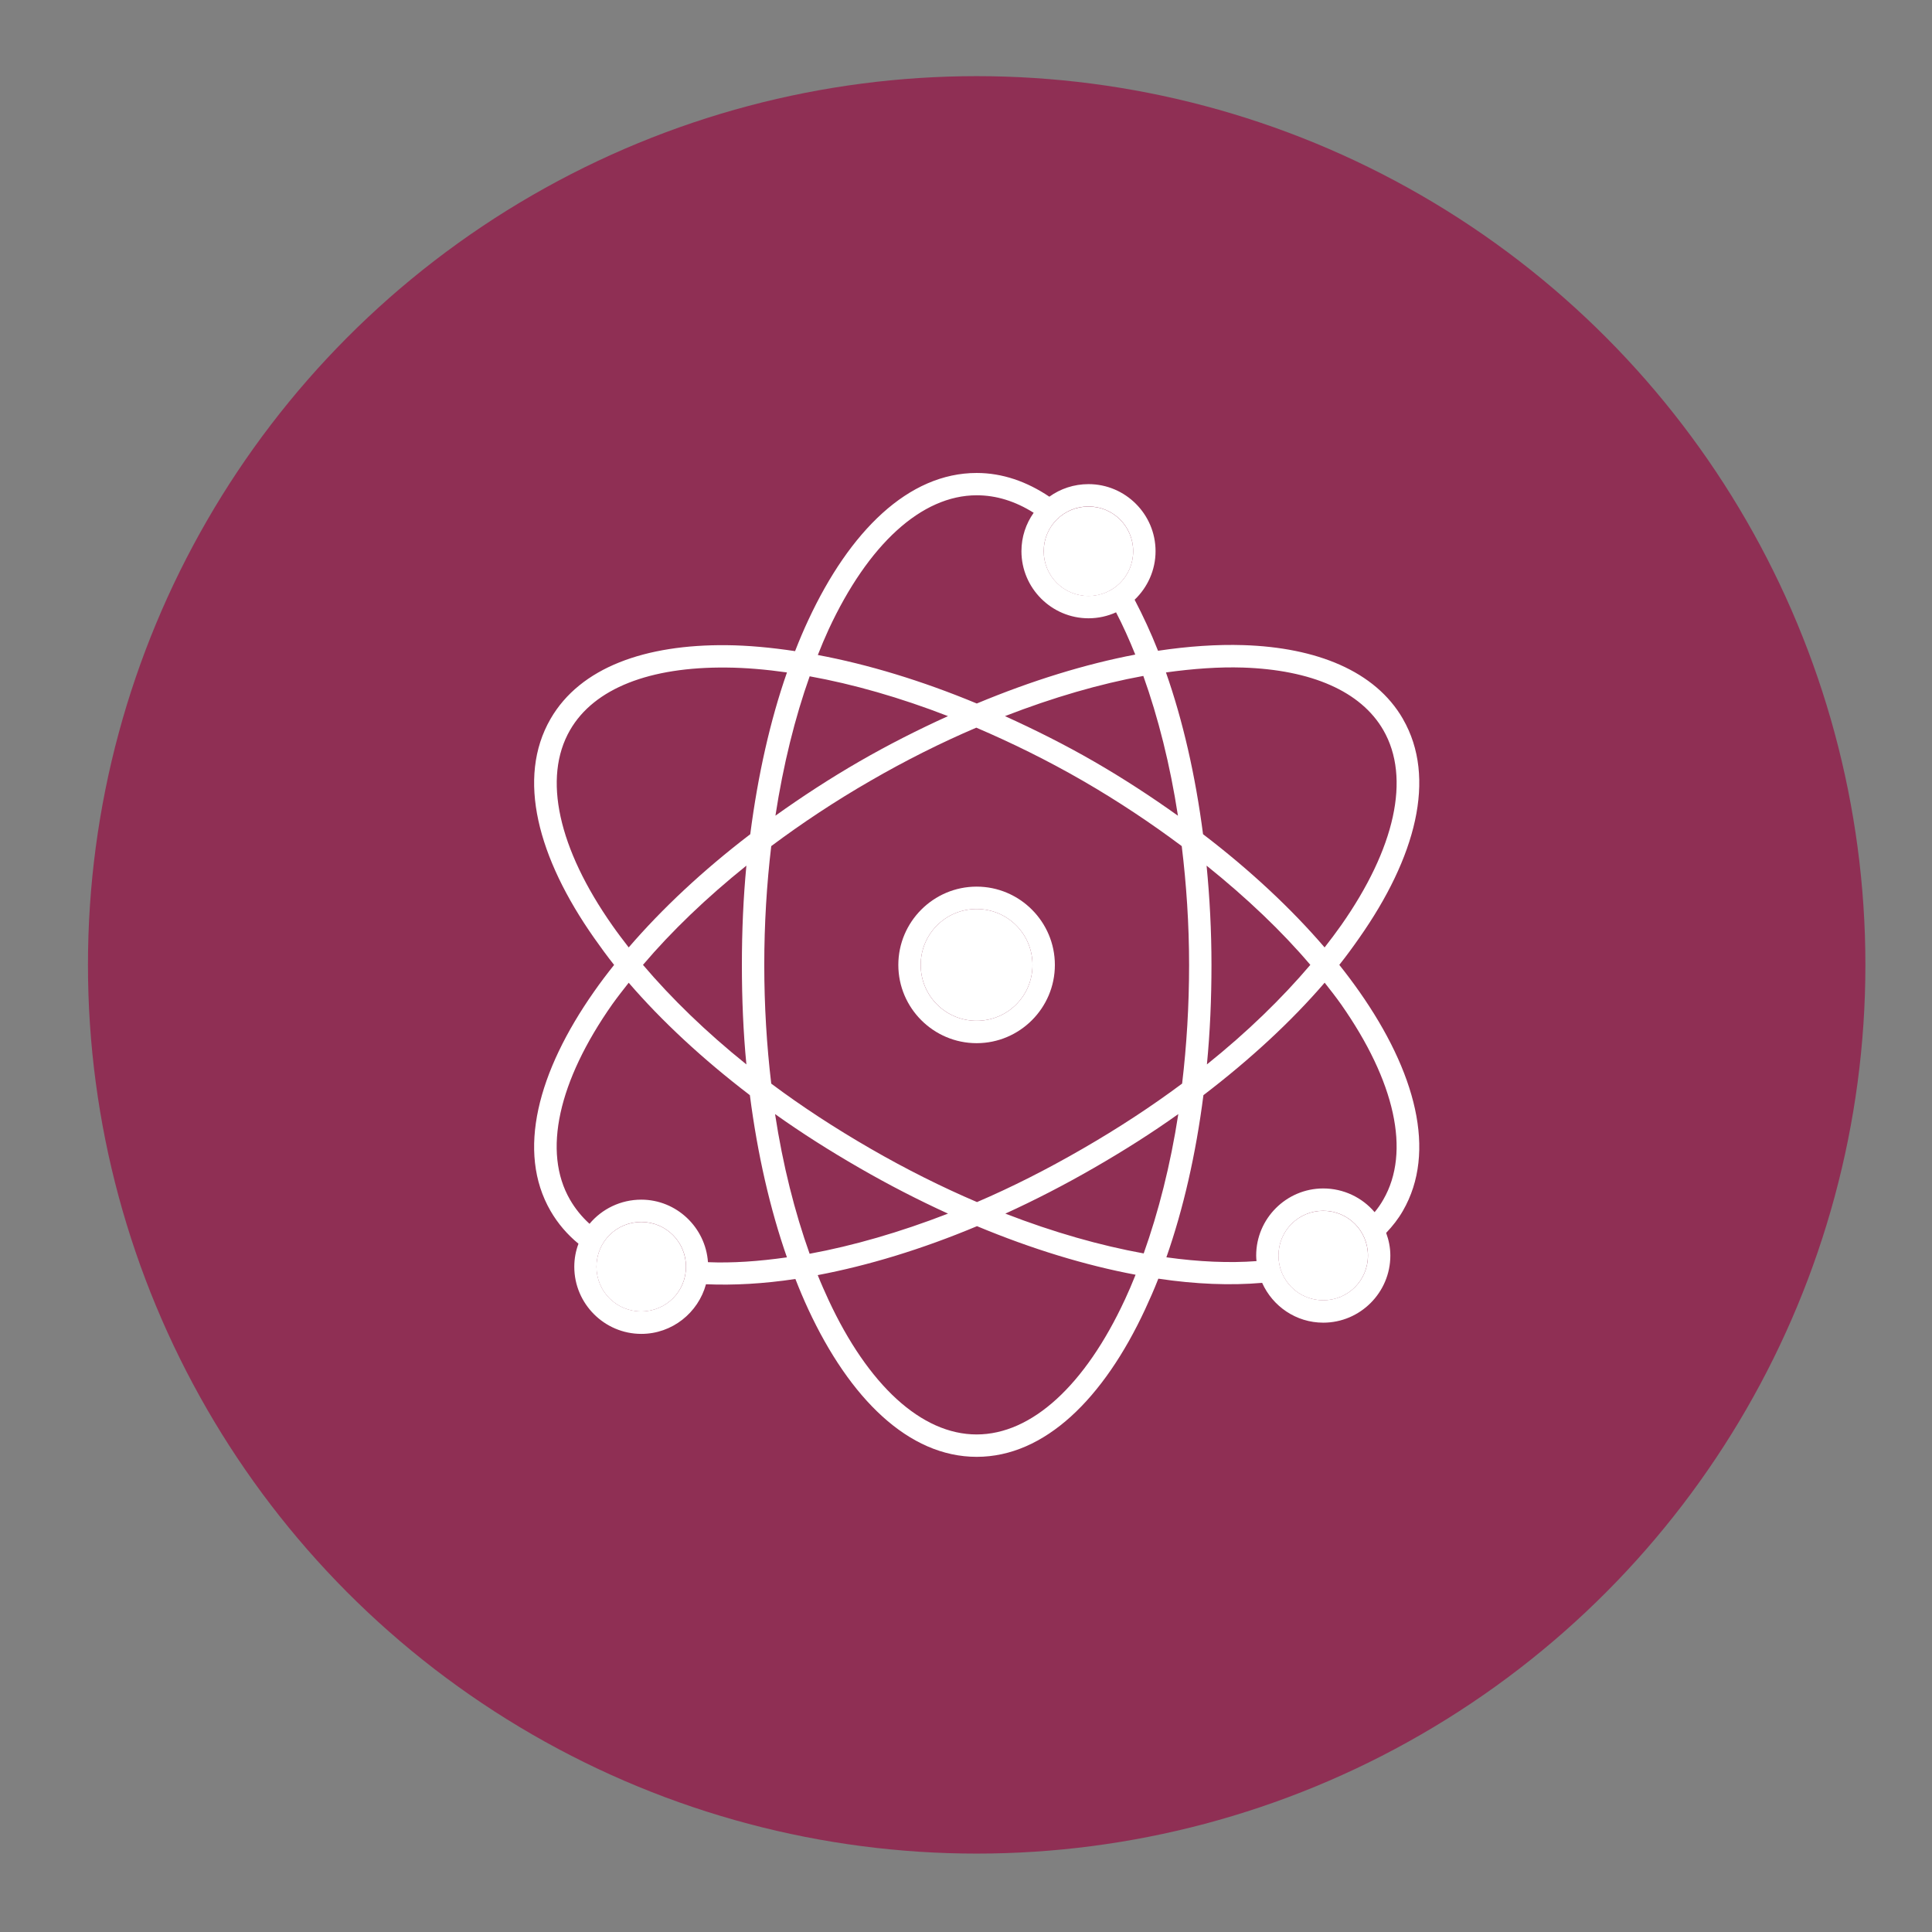 <?xml version="1.0" encoding="UTF-8"?>
<svg id="Layer_1" data-name="Layer 1" xmlns="http://www.w3.org/2000/svg" viewBox="0 0 360 360">
  <rect x="0" y="0" width="360" height="360" fill="#808080" stroke="none"/>
  <defs>
    <style>
      .cls-1 {
        fill: #fff;
      }

      .cls-2 {
        fill: #8f2f54;
      }
    </style>
  </defs>
  <circle class="cls-2" cx="181.99" cy="179.79" r="165.6"/>
  <g>
    <path class="cls-1" d="m261.41,133.96c6.36,11.01,2.37,25.86-8.14,40.82-1.15,1.65-2.39,3.35-3.71,5.01,1.32,1.66,2.55,3.3,3.71,4.95,10.51,14.96,14.5,29.87,8.14,40.88-.87,1.52-1.93,2.86-3.12,4.11.49,1.33.78,2.74.78,4.23,0,6.88-5.62,12.5-12.5,12.5-5.07,0-9.43-3.05-11.39-7.42-5.89.51-12.38.26-19.34-.78-.78,2-1.61,3.87-2.47,5.73-7.71,16.57-18.67,27.47-31.38,27.47s-23.67-10.9-31.37-27.47c-.85-1.83-1.64-3.7-2.41-5.67-5.91.89-11.5,1.2-16.66.98-1.45,5.31-6.3,9.25-12.05,9.25-6.87,0-12.49-5.62-12.49-12.5,0-1.52.27-2.95.78-4.3-2.09-1.72-3.86-3.78-5.21-6.12-6.36-11.01-2.38-25.92,8.13-40.88,1.16-1.66,2.39-3.29,3.72-4.95-1.32-1.66-2.55-3.36-3.72-5.02-10.51-14.96-14.49-29.8-8.13-40.82,5.56-9.64,17.73-13.89,32.81-13.74,4.03.04,8.31.44,12.76,1.11.78-2,1.6-3.95,2.47-5.8,7.71-16.57,18.66-27.4,31.37-27.4,4.79,0,9.34,1.6,13.54,4.42,2.06-1.48,4.58-2.34,7.3-2.34,6.87,0,12.49,5.61,12.49,12.49,0,3.56-1.51,6.77-3.9,9.05,1.54,2.94,3.03,6.14,4.36,9.51,5.63-.84,11-1.21,15.94-1.05,13.56.44,24.52,4.79,29.69,13.74Zm-11.52,38.47c10.04-14.29,13.02-27.47,7.87-36.39-4.18-7.24-13.42-11.23-26.17-11.65-4.42-.14-9.23.2-14.33.91,3.14,8.95,5.48,19.14,6.91,30.14,8.82,6.74,16.47,13.9,22.65,21.1,1.07-1.37,2.11-2.75,3.07-4.11Zm7.87,51.1c5.15-8.91,2.16-22.09-7.87-36.39-.95-1.35-1.99-2.67-3.06-4.03-6.16,7.16-13.81,14.25-22.59,20.96-1.41,11.03-3.76,21.25-6.9,30.21,6.07.85,11.72,1.09,16.79.71-.03-.34-.06-.69-.06-1.04,0-6.88,5.62-12.5,12.5-12.5,3.81,0,7.27,1.71,9.57,4.42.61-.73,1.15-1.51,1.62-2.34Zm-2.86,10.42c0-4.63-3.71-8.34-8.33-8.34s-8.34,3.71-8.34,8.34,3.71,8.33,8.34,8.33,8.33-3.71,8.33-8.33Zm-30.01-35.61c7.5-6.01,13.97-12.31,19.27-18.55-5.3-6.25-11.84-12.47-19.33-18.49.58,5.99.91,12.14.91,18.49s-.27,12.57-.85,18.55Zm-4.62,3.58c.84-7.07,1.3-14.48,1.3-22.13s-.51-15.05-1.37-22.13c-5.68-4.25-11.85-8.37-18.43-12.17-6.64-3.83-13.29-7.09-19.85-9.9-6.53,2.79-13.12,6.08-19.72,9.9-6.6,3.8-12.8,7.92-18.49,12.17-.84,7.08-1.3,14.49-1.3,22.13s.46,15.07,1.3,22.13c5.68,4.25,11.89,8.3,18.49,12.11,6.63,3.83,13.3,7.16,19.85,9.96,6.52-2.79,13.13-6.15,19.72-9.96,6.6-3.81,12.8-7.87,18.49-12.11Zm-7.16,31.64c2.75-7.72,4.99-16.48,6.45-25.97-4.92,3.51-10.16,6.83-15.7,10.02-5.51,3.18-11.05,6.03-16.53,8.53,8.99,3.49,17.69,5.95,25.78,7.42Zm6.38-81.57c-1.46-9.51-3.69-18.31-6.45-26.04-8.09,1.48-16.79,4-25.78,7.49,5.51,2.5,11.07,5.27,16.6,8.46,5.51,3.18,10.72,6.59,15.62,10.09Zm-9.9,90.22c.7-1.52,1.37-3.06,2.01-4.68-9.32-1.75-19.3-4.78-29.55-9.05-10.28,4.31-20.33,7.35-29.68,9.12.64,1.6,1.32,3.12,2.01,4.62,7.37,15.85,17.31,25.07,27.6,25.07s20.24-9.22,27.6-25.07Zm1.56-139.51c0-4.62-3.71-8.33-8.33-8.33s-8.34,3.71-8.34,8.33,3.71,8.34,8.34,8.34,8.33-3.71,8.33-8.34Zm.39,19.27c-1.12-2.78-2.31-5.43-3.58-7.87-1.56.71-3.31,1.11-5.13,1.11-6.88,0-12.5-5.62-12.5-12.5,0-2.66.84-5.13,2.28-7.16-3.44-2.16-6.97-3.26-10.61-3.26h0c-10.29,0-20.24,9.16-27.6,25.01-.7,1.52-1.37,3.12-2.01,4.75,9.34,1.75,19.35,4.77,29.62,9.04,10.24-4.27,20.25-7.35,29.55-9.12Zm-34.89,11.47c-8.98-3.48-17.69-5.96-25.78-7.42-2.74,7.71-4.92,16.48-6.38,25.97,4.9-3.5,10.11-6.91,15.62-10.09,5.51-3.18,11.05-5.97,16.53-8.46Zm-25.79,100.18c8.07-1.48,16.81-4,25.79-7.48-5.48-2.5-11.03-5.35-16.54-8.53-5.53-3.19-10.77-6.51-15.69-10.02,1.45,9.51,3.68,18.3,6.44,26.03Zm-11.06-78.18c1.42-10.99,3.72-21.21,6.84-30.14-3.95-.56-7.71-.88-11.26-.91-14.27-.15-24.67,3.86-29.16,11.65-5.15,8.92-2.16,22.1,7.87,36.39.95,1.36,2,2.74,3.06,4.11,6.19-7.19,13.83-14.36,22.66-21.1Zm6.83,78.84c-3.13-8.96-5.48-19.18-6.9-30.21-8.78-6.71-16.41-13.79-22.58-20.95h0s0,0,0,0h0c-1.08,1.37-2.11,2.69-3.07,4.03-10.04,14.3-13.02,27.48-7.87,36.39.96,1.66,2.18,3.18,3.64,4.5,2.3-2.76,5.79-4.5,9.64-4.5,6.58,0,11.98,5.18,12.43,11.65,4.53.19,9.44-.15,14.71-.9Zm-8.39-54.49c0-6.34.27-12.51.84-18.49-7.48,6.01-13.97,12.25-19.27,18.49,5.3,6.24,11.78,12.54,19.27,18.55-.58-5.98-.84-12.21-.84-18.55Zm-18.75,64.57c4.63,0,8.34-3.71,8.34-8.33s-3.72-8.34-8.34-8.34-8.34,3.71-8.34,8.34,3.71,8.33,8.34,8.33Z"/>
    <path class="cls-1" d="m246.56,225.62c4.62,0,8.33,3.71,8.33,8.34s-3.71,8.33-8.33,8.33-8.34-3.7-8.34-8.33,3.71-8.34,8.34-8.34Z"/>
    <path class="cls-1" d="m202.82,94.39c4.62,0,8.33,3.71,8.33,8.33s-3.71,8.34-8.33,8.34-8.34-3.71-8.34-8.34,3.71-8.33,8.34-8.33Z"/>
    <path class="cls-1" d="m181.98,165.21c8.02,0,14.58,6.55,14.58,14.59s-6.55,14.58-14.58,14.58-14.59-6.55-14.59-14.58,6.55-14.59,14.59-14.59Zm10.41,14.59c0-5.78-4.64-10.42-10.41-10.42s-10.42,4.64-10.42,10.42,4.64,10.41,10.42,10.41,10.41-4.64,10.41-10.41Z"/>
    <path class="cls-1" d="m181.98,169.38c5.77,0,10.41,4.64,10.41,10.42s-4.64,10.41-10.41,10.41-10.42-4.64-10.42-10.41,4.64-10.42,10.42-10.42Z"/>
    <path class="cls-1" d="m127.82,236.04c0,4.62-3.71,8.33-8.34,8.33s-8.34-3.7-8.34-8.33,3.71-8.34,8.34-8.34,8.34,3.71,8.34,8.34Z"/>
    <polygon class="cls-1" points="117.15 183.11 117.15 183.12 117.14 183.11 117.15 183.11"/>
  </g>
</svg>